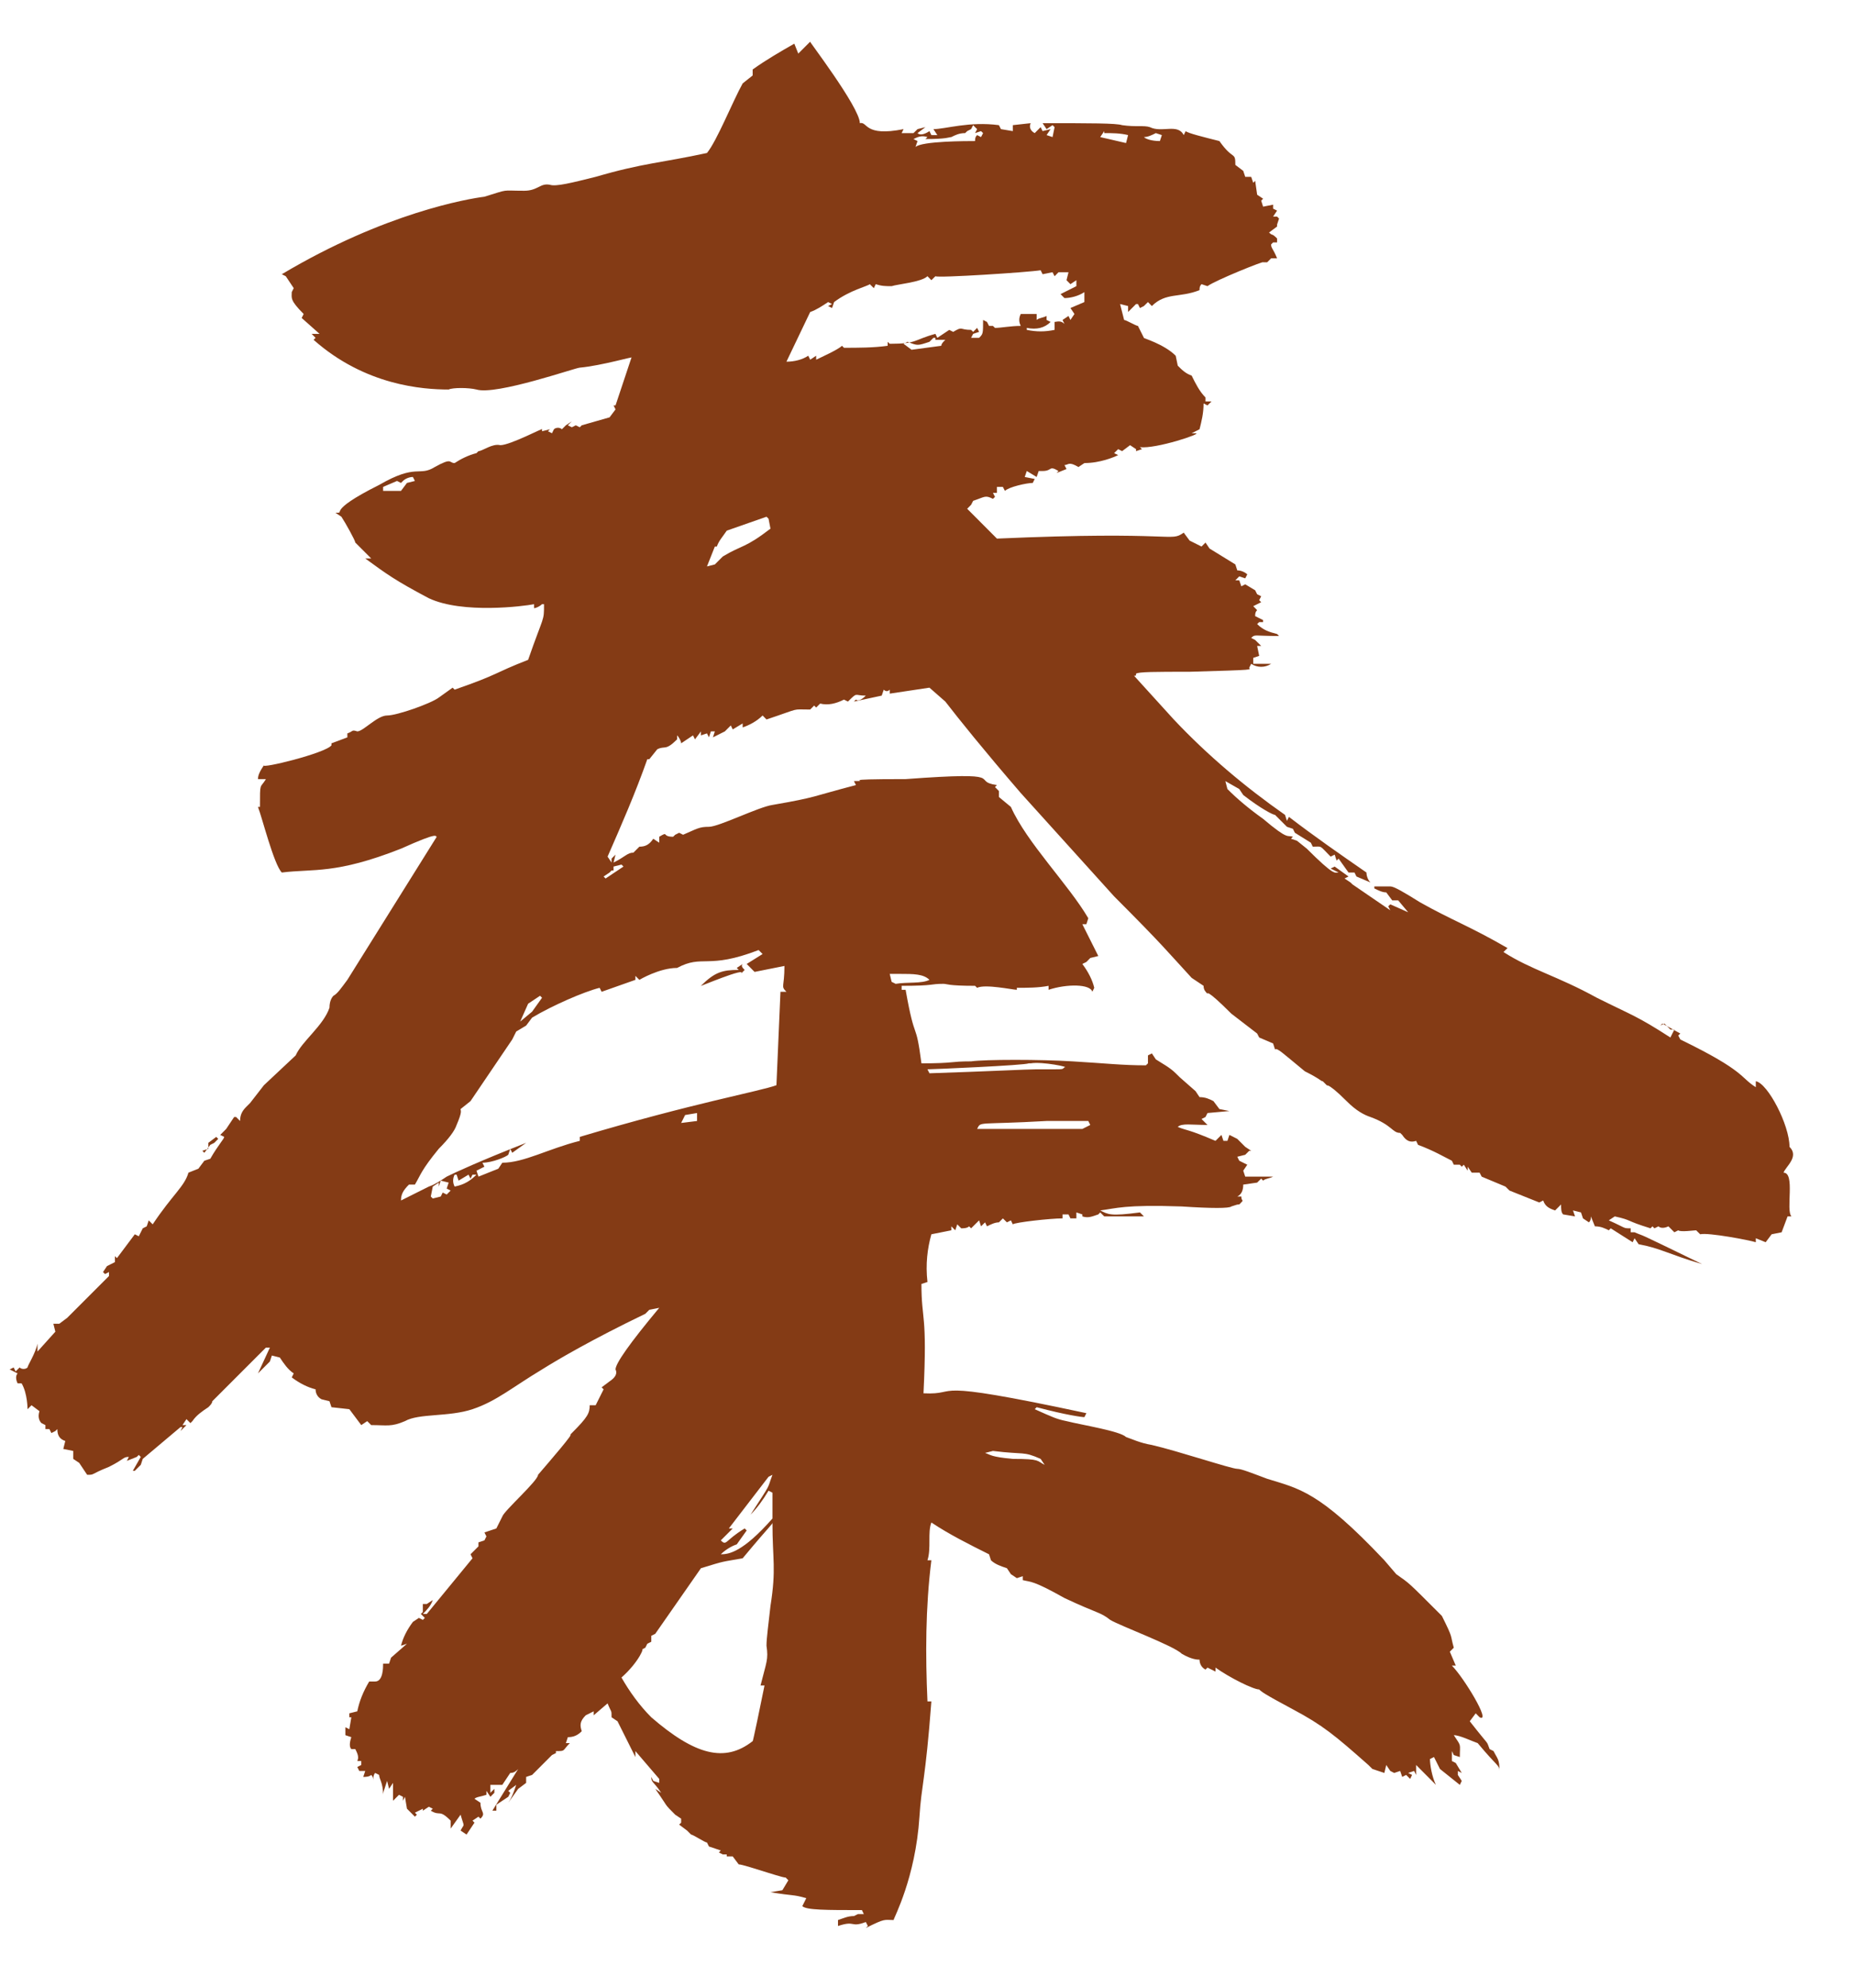 <svg width="28" height="30" viewBox="0 0 28 30" fill="none" xmlns="http://www.w3.org/2000/svg">
<path d="M12.056 0.809L12.236 0.629C12.177 0.569 12.986 1.619 12.986 1.859C13.107 1.829 13.046 2.069 13.646 1.949L13.617 2.009H13.796L13.857 1.949L13.976 1.919L13.857 2.009C13.886 2.039 13.947 2.039 14.037 1.979L14.066 2.039H14.156L14.097 1.949C14.277 1.949 14.636 1.829 15.086 1.889L15.117 1.949L15.296 1.979V1.889L15.566 1.859C15.537 1.919 15.566 1.979 15.627 2.009L15.716 1.919L15.746 1.979L15.867 1.949L15.806 2.039L15.896 2.069L15.927 1.919L15.896 1.889L15.806 1.949L15.746 1.859C16.466 1.859 16.857 1.859 16.947 1.889C17.157 1.919 17.276 1.889 17.366 1.919C17.547 2.009 17.787 1.859 17.877 2.039L17.907 1.979C17.936 2.009 18.177 2.069 18.416 2.129C18.627 2.429 18.657 2.279 18.657 2.489L18.776 2.579L18.806 2.669H18.896L18.927 2.759L18.956 2.729L18.986 2.939L19.076 2.999L19.047 3.029L19.076 3.119L19.227 3.089V3.149L19.287 3.179L19.227 3.269H19.287L19.317 3.299L19.287 3.389V3.419L19.166 3.509C19.227 3.569 19.197 3.509 19.287 3.599V3.659H19.227L19.197 3.689C19.197 3.749 19.227 3.749 19.287 3.899H19.197L19.137 3.959H19.076C19.107 3.929 18.357 4.229 18.236 4.319L18.146 4.289C18.116 4.319 18.116 4.349 18.116 4.379C17.817 4.499 17.607 4.409 17.396 4.619L17.337 4.559L17.276 4.619L17.216 4.649L17.186 4.589H17.157L17.037 4.709V4.619L16.916 4.589L16.977 4.829C17.006 4.829 17.157 4.919 17.186 4.919L17.276 5.099C17.247 5.099 17.576 5.189 17.756 5.369L17.787 5.519C17.846 5.579 17.907 5.639 17.997 5.669C18.056 5.789 18.116 5.909 18.206 5.999V6.059H18.297L18.236 6.119L18.177 6.089C18.177 6.239 18.146 6.359 18.116 6.479L17.997 6.539H18.056C18.177 6.539 17.456 6.779 17.216 6.749L17.247 6.779L17.157 6.809V6.779L17.067 6.719L16.947 6.809L16.887 6.779L16.826 6.839L16.887 6.869C16.826 6.899 16.616 6.989 16.377 6.989L16.287 7.049C16.137 6.959 16.137 7.019 16.076 7.019L16.107 7.079L15.957 7.139L15.986 7.109C15.836 7.019 15.896 7.109 15.746 7.109H15.687L15.656 7.199L15.507 7.109L15.476 7.199L15.627 7.229L15.597 7.289C15.507 7.289 15.236 7.349 15.177 7.409L15.146 7.349H15.056V7.439H14.996L15.027 7.499L14.996 7.529C14.877 7.469 14.877 7.499 14.697 7.559L14.666 7.619L14.607 7.679L15.056 8.129C17.787 8.009 17.666 8.189 17.877 8.039L17.966 8.159L18.146 8.249L18.206 8.189L18.267 8.279L18.657 8.519L18.686 8.609C18.747 8.609 18.806 8.639 18.837 8.669L18.806 8.729L18.716 8.699L18.657 8.759H18.716L18.747 8.849L18.806 8.819L18.956 8.909L18.986 8.969L19.047 8.999L19.017 9.059L19.047 9.089L18.927 9.149L18.986 9.209C18.956 9.239 18.956 9.269 18.956 9.299L19.076 9.359V9.389H19.017L18.986 9.419C19.076 9.509 19.166 9.539 19.287 9.569L19.317 9.599C18.927 9.599 18.956 9.569 18.896 9.629L18.956 9.659L19.047 9.749H18.986L19.017 9.899L18.927 9.929V10.019H19.197C19.107 10.079 18.986 10.079 18.896 10.019L18.866 10.079C18.866 10.109 19.017 10.109 17.966 10.139C17.456 10.139 17.186 10.139 17.157 10.169C17.157 10.199 17.157 10.199 17.127 10.199L17.727 10.859C18.236 11.399 18.806 11.879 19.407 12.299L19.436 12.389L19.466 12.329C19.857 12.629 20.247 12.899 20.637 13.169C20.637 13.229 20.666 13.289 20.697 13.319L20.486 13.229L20.456 13.169H20.366L20.216 12.959L20.186 12.989L20.157 12.899L20.096 12.929C19.916 12.749 19.977 12.779 19.826 12.779L19.797 12.719L19.556 12.569L19.526 12.509L19.436 12.479L19.256 12.299C19.227 12.299 19.047 12.209 18.776 11.999L18.716 11.909L18.506 11.789L18.537 11.909C18.686 12.059 18.866 12.209 19.076 12.359C19.466 12.689 19.436 12.599 19.526 12.629L19.497 12.659L19.587 12.689L19.736 12.809C20.157 13.229 20.157 13.169 20.216 13.169L20.096 13.109L20.157 13.079L20.366 13.229L20.306 13.259L20.396 13.319L20.427 13.349L20.997 13.739L20.966 13.679L20.997 13.649L21.267 13.769L21.116 13.589H21.026L20.936 13.469C20.877 13.469 20.817 13.439 20.756 13.409V13.379H20.997C21.056 13.379 21.206 13.469 21.447 13.619C21.927 13.889 22.197 13.979 22.767 14.309L22.706 14.369C23.127 14.639 23.517 14.729 24.116 15.059C24.657 15.329 24.716 15.329 25.227 15.659L25.287 15.539H25.227L25.137 15.449L25.076 15.479L25.107 15.449L25.377 15.599L25.346 15.629L25.377 15.689C26.366 16.169 26.276 16.259 26.517 16.409V16.319C26.697 16.349 27.026 16.979 27.026 17.309C27.177 17.459 26.966 17.609 26.936 17.699C27.116 17.699 26.966 18.269 27.056 18.359H26.997L26.907 18.599L26.756 18.629L26.666 18.749L26.517 18.689V18.749C26.427 18.719 25.797 18.599 25.677 18.629L25.616 18.569C25.587 18.569 25.377 18.599 25.346 18.569L25.287 18.599L25.197 18.509C25.137 18.539 25.076 18.539 25.047 18.509L24.986 18.539L24.956 18.509L24.927 18.539C24.537 18.419 24.657 18.419 24.387 18.359L24.297 18.419C24.567 18.539 24.506 18.539 24.627 18.539V18.599H24.686C24.896 18.689 24.596 18.539 25.706 19.079C25.197 18.929 25.076 18.839 24.747 18.779L24.686 18.689L24.657 18.749L24.326 18.539L24.297 18.569C24.236 18.539 24.177 18.509 24.087 18.509L24.026 18.359C24.026 18.389 24.026 18.419 23.997 18.449L23.907 18.389L23.877 18.299L23.756 18.269L23.787 18.359L23.607 18.329C23.576 18.299 23.576 18.239 23.576 18.179L23.486 18.269C23.396 18.239 23.337 18.209 23.306 18.119L23.247 18.149L22.797 17.969L22.736 17.909L22.377 17.759L22.346 17.699H22.227L22.166 17.609V17.669L22.107 17.579L22.076 17.609L22.047 17.579H21.956L21.927 17.519C21.806 17.459 21.657 17.369 21.416 17.279L21.387 17.219C21.297 17.249 21.236 17.219 21.177 17.129L21.146 17.099C21.026 17.099 21.026 16.979 20.697 16.859C20.607 16.829 20.486 16.769 20.337 16.619C20.006 16.289 20.037 16.409 20.037 16.379L19.977 16.319C19.947 16.319 19.947 16.289 19.706 16.169C19.377 15.899 19.287 15.809 19.256 15.839L19.227 15.749L19.017 15.659L18.986 15.599L18.596 15.299C18.206 14.909 18.236 14.999 18.236 14.999C18.206 14.969 18.177 14.939 18.177 14.879L17.997 14.759C17.637 14.369 17.576 14.279 16.826 13.529L15.416 11.969C14.847 11.309 14.486 10.859 14.277 10.589L14.037 10.379L13.437 10.469V10.409C13.406 10.439 13.377 10.439 13.347 10.409L13.316 10.499L12.896 10.589L12.927 10.559C12.957 10.589 13.017 10.559 13.076 10.499C12.896 10.499 12.957 10.439 12.806 10.589L12.746 10.559C12.627 10.619 12.507 10.649 12.386 10.619L12.326 10.679L12.296 10.649L12.236 10.709C11.937 10.709 12.117 10.679 11.576 10.859L11.517 10.799C11.427 10.889 11.306 10.949 11.216 10.979V10.919L11.066 11.009L11.037 10.949L10.947 11.039L10.767 11.129L10.796 11.039H10.736L10.707 11.129L10.677 11.069L10.586 11.099V11.039L10.496 11.159L10.466 11.099L10.287 11.219C10.287 11.189 10.257 11.129 10.226 11.099V11.159C10.046 11.339 10.046 11.249 9.926 11.309L9.806 11.459H9.776C9.596 11.969 9.386 12.449 9.176 12.929L9.236 13.019V12.959L9.296 12.899L9.266 13.019C9.446 12.929 9.476 12.869 9.566 12.869L9.656 12.779C9.746 12.779 9.806 12.749 9.866 12.659L9.956 12.719V12.629C10.107 12.539 9.986 12.629 10.166 12.629L10.197 12.599L10.257 12.569L10.316 12.599C10.527 12.509 10.556 12.479 10.707 12.479C10.857 12.479 11.457 12.179 11.666 12.149C12.357 12.029 12.236 12.029 12.927 11.849L12.896 11.789C13.197 11.789 12.566 11.759 13.677 11.759C15.296 11.639 14.636 11.789 15.056 11.849L15.027 11.879L15.086 11.939V12.029L15.267 12.179C15.507 12.719 16.137 13.349 16.436 13.859L16.407 13.949H16.346L16.587 14.429L16.466 14.459L16.407 14.519L16.346 14.549C16.436 14.669 16.497 14.789 16.526 14.909L16.497 14.969C16.466 14.849 16.107 14.849 15.836 14.939V14.879C15.687 14.909 15.507 14.909 15.357 14.909V14.939C15.296 14.939 14.877 14.849 14.757 14.909L14.726 14.879C14.306 14.879 14.306 14.849 14.246 14.849C14.037 14.849 14.127 14.879 13.617 14.879V14.939H13.677C13.826 15.779 13.826 15.359 13.916 16.049C14.427 16.049 14.336 16.019 14.666 16.019C14.877 15.989 15.716 15.989 16.197 16.019C16.706 16.049 16.947 16.079 17.306 16.079L17.337 16.049V15.929L17.396 15.899L17.456 15.989C17.547 16.049 17.666 16.109 17.756 16.199L17.817 16.259L18.056 16.469L18.116 16.559C18.206 16.559 18.267 16.589 18.326 16.619L18.416 16.739L18.567 16.769L18.236 16.799L18.206 16.859L18.146 16.889L18.236 16.979C17.997 16.979 17.846 16.949 17.787 17.009C17.936 17.069 17.936 17.039 18.357 17.219L18.447 17.129L18.477 17.219H18.537L18.567 17.129L18.686 17.189L18.806 17.309L18.896 17.369H18.866L18.806 17.429L18.686 17.459L18.716 17.519L18.837 17.579L18.776 17.669L18.806 17.759H19.227C19.166 17.789 19.107 17.789 19.076 17.819L19.047 17.789L18.986 17.849L18.776 17.879C18.776 17.969 18.747 18.029 18.686 18.059H18.747C18.747 18.149 18.806 18.089 18.716 18.179C18.686 18.179 18.686 18.179 18.596 18.209C18.567 18.239 18.297 18.239 17.846 18.209C16.977 18.179 16.857 18.239 16.616 18.269C16.736 18.329 16.767 18.359 17.216 18.299L17.276 18.359H16.677L16.616 18.299L16.587 18.329C16.497 18.359 16.436 18.389 16.346 18.359V18.329L16.256 18.299V18.389H16.166L16.137 18.329H16.047V18.389C15.867 18.389 15.326 18.449 15.296 18.479L15.267 18.419L15.207 18.449L15.146 18.389L15.086 18.449C15.027 18.449 14.966 18.479 14.906 18.509L14.877 18.449L14.816 18.509L14.787 18.419L14.666 18.539L14.636 18.509C14.607 18.539 14.546 18.539 14.517 18.539L14.457 18.479L14.427 18.569L14.367 18.509V18.569L14.066 18.629C14.007 18.839 13.976 19.079 14.007 19.349L13.916 19.379C13.916 19.949 14.007 19.799 13.947 21.029C14.546 21.059 13.886 20.789 16.407 21.329L16.377 21.389C16.346 21.389 16.107 21.359 15.656 21.239L15.627 21.269C15.896 21.389 15.957 21.419 16.107 21.449C16.346 21.509 16.916 21.599 17.006 21.689C17.096 21.719 17.216 21.779 17.396 21.809C17.787 21.899 18.596 22.169 18.686 22.169C18.747 22.169 18.896 22.229 19.137 22.319C19.616 22.469 19.916 22.499 20.907 23.549L21.087 23.759C21.297 23.909 21.236 23.849 21.776 24.389C21.956 24.749 21.896 24.659 21.956 24.869L21.896 24.929L21.986 25.139H21.927C22.107 25.319 22.526 26.009 22.346 25.919L22.287 25.859L22.197 25.979C22.526 26.399 22.436 26.249 22.497 26.399L22.556 26.429C22.616 26.549 22.646 26.549 22.646 26.729C22.646 26.639 22.616 26.669 22.317 26.309C22.227 26.279 22.047 26.189 21.956 26.189C22.076 26.369 22.047 26.309 22.047 26.519L21.956 26.489L21.927 26.429V26.579L21.986 26.609L22.076 26.759L22.017 26.729V26.789L22.076 26.879L22.047 26.939L21.747 26.699L21.657 26.519L21.596 26.549C21.596 26.639 21.627 26.819 21.686 26.939L21.387 26.639V26.789L21.357 26.729L21.267 26.759L21.326 26.789L21.297 26.849L21.236 26.789L21.177 26.819L21.146 26.729L21.056 26.759L20.997 26.729L20.936 26.639L20.907 26.759L20.727 26.699L20.666 26.639C20.157 26.189 19.977 26.039 19.526 25.799C19.076 25.559 19.047 25.529 19.017 25.499C18.927 25.499 18.567 25.319 18.357 25.169V25.229L18.236 25.169L18.206 25.199C18.146 25.169 18.116 25.109 18.116 25.049C18.087 25.049 17.997 25.049 17.846 24.959C17.727 24.839 16.916 24.539 16.767 24.449C16.616 24.329 16.587 24.359 16.076 24.119C15.597 23.849 15.566 23.879 15.447 23.849V23.789L15.357 23.819L15.267 23.759L15.207 23.669C15.117 23.639 15.027 23.609 14.966 23.549L14.937 23.459C14.636 23.309 14.336 23.159 14.066 22.979C14.007 23.129 14.066 23.369 14.007 23.549H14.066C13.976 24.269 13.976 24.989 14.007 25.679H14.066C13.976 26.879 13.916 26.939 13.886 27.419C13.826 28.349 13.496 28.949 13.496 28.979C13.347 28.979 13.377 28.949 13.076 29.099L13.107 29.069L13.076 29.009C12.836 29.099 12.927 28.979 12.656 29.069V28.979C12.746 28.949 12.806 28.919 12.896 28.919L12.957 28.889H13.046L13.017 28.829C12.476 28.829 12.177 28.829 12.117 28.769L12.177 28.649C11.966 28.589 11.996 28.619 11.636 28.559L11.816 28.529L11.906 28.379L11.847 28.319C11.996 28.409 11.246 28.139 11.156 28.139L11.066 28.019H10.976V27.989H10.916L10.857 27.959L10.886 27.929L10.707 27.869L10.677 27.809C10.646 27.809 10.466 27.689 10.437 27.689L10.377 27.629L10.257 27.539L10.287 27.509V27.449L10.197 27.389C10.017 27.209 10.107 27.299 9.896 26.999L9.986 27.059C9.866 26.879 9.836 26.909 9.836 26.819L9.866 26.879L9.956 26.909V26.849L9.596 26.429V26.519L9.326 25.979L9.236 25.919C9.236 25.799 9.236 25.859 9.176 25.709L8.966 25.889V25.829L8.846 25.889C8.756 25.979 8.756 26.039 8.786 26.129C8.726 26.189 8.666 26.219 8.576 26.219L8.546 26.309H8.606C8.486 26.429 8.546 26.429 8.396 26.429V26.459L8.336 26.489L8.246 26.579L8.186 26.639L8.036 26.789L7.946 26.819V26.909L7.826 26.999L7.676 27.209C7.736 27.119 7.766 27.029 7.796 26.939L7.676 27.029L7.706 27.059L7.676 27.119L7.496 27.239V27.329H7.436L7.826 26.699C7.796 26.729 7.766 26.759 7.706 26.759L7.586 26.939H7.406V27.059L7.466 26.999V27.059L7.406 27.119L7.346 27.029V27.089C7.256 27.119 7.196 27.119 7.166 27.149L7.256 27.209C7.256 27.359 7.346 27.359 7.256 27.449L7.226 27.419L7.136 27.479L7.166 27.509L7.046 27.689L6.956 27.629C7.016 27.509 7.016 27.599 6.956 27.389L6.806 27.599V27.479C6.626 27.299 6.656 27.419 6.506 27.329L6.536 27.299L6.476 27.269L6.386 27.329V27.299L6.266 27.359L6.296 27.389L6.266 27.419L6.146 27.299L6.116 27.119L6.086 27.179V27.119L6.026 27.089L5.936 27.179V26.909L5.876 26.999L5.846 26.879C5.786 27.059 5.786 27.059 5.786 27.089C5.786 26.909 5.726 26.849 5.726 26.789L5.666 26.759C5.636 26.789 5.636 26.849 5.636 26.879C5.636 26.849 5.636 26.819 5.606 26.789C5.576 26.819 5.516 26.819 5.486 26.819L5.516 26.729H5.426L5.396 26.669L5.456 26.639V26.579H5.396C5.426 26.519 5.396 26.459 5.366 26.399H5.306C5.276 26.369 5.276 26.309 5.306 26.219L5.216 26.189V26.069L5.276 26.099L5.306 25.919H5.276V25.859L5.396 25.829C5.426 25.679 5.486 25.529 5.576 25.379H5.666C5.786 25.379 5.786 25.169 5.786 25.109H5.876L5.906 25.019L6.146 24.809L6.056 24.839C6.086 24.719 6.146 24.599 6.236 24.479L6.326 24.419L6.386 24.449L6.416 24.419L6.356 24.359L6.386 24.329V24.209H6.446L6.536 24.149C6.506 24.239 6.446 24.299 6.386 24.359H6.446L7.136 23.519L7.106 23.459L7.226 23.339V23.279L7.316 23.249L7.346 23.189L7.316 23.129L7.496 23.069L7.586 22.889C7.616 22.799 8.126 22.349 8.126 22.259C8.306 22.049 8.696 21.599 8.606 21.659L8.636 21.629C8.876 21.389 8.906 21.329 8.906 21.209H8.996L9.116 20.969L9.086 20.939L9.206 20.849C9.296 20.789 9.326 20.729 9.296 20.669C9.296 20.579 9.506 20.279 9.956 19.739L9.806 19.769L9.746 19.829C8.936 20.219 8.426 20.519 8.186 20.669C7.736 20.939 7.496 21.149 7.136 21.269C6.776 21.389 6.326 21.329 6.116 21.449C5.906 21.539 5.846 21.509 5.606 21.509L5.546 21.449L5.456 21.509L5.276 21.269L5.006 21.239L4.976 21.149L4.856 21.119C4.796 21.089 4.766 21.029 4.766 20.969C4.646 20.939 4.526 20.879 4.406 20.789L4.436 20.729C4.346 20.669 4.286 20.579 4.226 20.489L4.106 20.459L4.076 20.549L3.896 20.729L4.076 20.339H4.016L3.206 21.149C3.206 21.179 3.176 21.209 3.146 21.239C3.056 21.299 2.966 21.359 2.906 21.449L2.876 21.479L2.816 21.419L2.756 21.509H2.816L2.726 21.599L2.756 21.539H2.726L2.156 22.019L2.126 22.109L2.036 22.199H2.006L2.126 21.989L2.096 21.959L2.066 21.989L1.916 22.049L1.946 21.989C1.856 21.989 1.886 22.019 1.646 22.139C1.346 22.259 1.436 22.259 1.316 22.259L1.196 22.079L1.106 22.019V21.899L0.956 21.869L0.986 21.749C0.896 21.719 0.866 21.659 0.866 21.569L0.836 21.599L0.776 21.629L0.746 21.569H0.686V21.509L0.626 21.479C0.596 21.449 0.566 21.389 0.596 21.299L0.476 21.209L0.416 21.269C0.416 21.269 0.416 21.029 0.326 20.879H0.266C0.236 20.819 0.236 20.759 0.266 20.729L0.146 20.669L0.206 20.639L0.236 20.699L0.296 20.639C0.326 20.669 0.386 20.669 0.416 20.639C0.416 20.609 0.536 20.429 0.566 20.279V20.399L0.836 20.099L0.806 19.979H0.896L1.016 19.889L1.646 19.259V19.199L1.586 19.229L1.556 19.199L1.616 19.109L1.736 19.049V18.959L1.766 18.989L2.036 18.629L2.096 18.659L2.156 18.539L2.216 18.509L2.246 18.419L2.306 18.479C2.606 18.029 2.786 17.909 2.846 17.699L2.996 17.639L3.086 17.519L3.176 17.489C3.296 17.279 3.386 17.189 3.386 17.159L3.326 17.129L3.416 17.039L3.536 16.859H3.566L3.626 16.919C3.626 16.829 3.656 16.769 3.716 16.709L3.776 16.649L3.986 16.379L4.466 15.929C4.556 15.719 4.886 15.479 4.976 15.209C4.976 15.119 5.006 15.059 5.036 15.029C5.096 14.999 5.156 14.909 5.246 14.789L6.596 12.629C6.566 12.629 6.656 12.539 6.056 12.809C5.066 13.199 4.736 13.109 4.256 13.169C4.136 13.049 3.956 12.329 3.896 12.179H3.926C3.926 11.789 3.926 11.909 4.016 11.759H3.896C3.896 11.699 3.926 11.639 3.986 11.549C3.926 11.609 4.916 11.369 5.006 11.249V11.219L5.246 11.129V11.069C5.336 11.039 5.306 11.009 5.396 11.039C5.486 11.039 5.696 10.799 5.846 10.799C5.996 10.799 6.506 10.619 6.626 10.529L6.836 10.379L6.866 10.409C7.556 10.169 7.436 10.169 7.976 9.959C8.216 9.269 8.216 9.389 8.216 9.119H8.186C8.156 9.149 8.096 9.179 8.066 9.179V9.119C7.916 9.149 6.986 9.269 6.476 9.029C5.966 8.759 5.846 8.669 5.516 8.429H5.606L5.366 8.189C5.366 8.159 5.216 7.889 5.156 7.799L5.066 7.739C5.246 7.739 4.886 7.739 5.726 7.319C6.296 6.989 6.326 7.199 6.566 7.049C6.836 6.899 6.776 6.989 6.866 6.989C6.956 6.929 7.076 6.869 7.196 6.839L7.226 6.809C7.286 6.809 7.436 6.689 7.556 6.719C7.706 6.719 8.216 6.449 8.186 6.479V6.509L8.306 6.479L8.276 6.509L8.336 6.539L8.366 6.479C8.396 6.449 8.456 6.449 8.486 6.479L8.546 6.419L8.636 6.359L8.576 6.419L8.636 6.449L8.696 6.419L8.756 6.449L8.786 6.419L9.206 6.299L9.296 6.179L9.266 6.119H9.296L9.536 5.399C9.596 5.369 9.086 5.519 8.756 5.549C8.696 5.549 7.496 5.969 7.196 5.879C7.076 5.849 6.836 5.849 6.776 5.879C6.386 5.879 5.516 5.819 4.736 5.129L4.766 5.099L4.706 5.039H4.826L4.556 4.799L4.586 4.739C4.376 4.529 4.406 4.499 4.406 4.409L4.436 4.349L4.316 4.169L4.256 4.139C5.816 3.209 7.076 2.999 7.316 2.969C7.706 2.849 7.556 2.879 7.916 2.879C8.126 2.879 8.156 2.759 8.306 2.789C8.396 2.819 8.636 2.759 8.996 2.669C9.716 2.459 9.986 2.459 10.677 2.309C10.826 2.129 11.066 1.529 11.216 1.259L11.367 1.139V1.049C11.576 0.899 11.787 0.779 11.996 0.659L12.056 0.809ZM14.726 1.919L14.697 1.889L14.666 1.949L14.607 1.979L14.576 2.009C14.486 2.009 14.427 2.039 14.367 2.069C14.336 2.069 14.306 2.099 13.976 2.099L14.007 2.069C13.916 2.039 13.857 2.069 13.796 2.099L13.857 2.129L13.826 2.219C13.916 2.129 14.607 2.129 14.726 2.129C14.726 2.099 14.726 2.069 14.757 2.039L14.816 2.069L14.847 2.009L14.816 1.979L14.726 2.009L14.757 1.949L14.726 1.919ZM16.677 2.009V1.979L16.616 2.069L17.006 2.159L17.037 2.039C16.916 2.009 16.797 2.009 16.677 2.009ZM17.547 2.039L17.456 2.009C17.396 2.039 17.337 2.069 17.276 2.069C17.306 2.099 17.396 2.129 17.517 2.129L17.547 2.039ZM15.746 4.139L15.716 4.079C15.537 4.109 14.156 4.199 14.127 4.169L14.066 4.229L14.007 4.169C13.916 4.259 13.556 4.289 13.466 4.319C13.377 4.319 13.316 4.319 13.226 4.289L13.197 4.349L13.136 4.289C13.107 4.319 12.836 4.379 12.597 4.559L12.566 4.649L12.507 4.619L12.566 4.589L12.507 4.559C12.416 4.619 12.326 4.679 12.236 4.709L11.877 5.459C11.996 5.459 12.117 5.429 12.207 5.369L12.236 5.429L12.326 5.369V5.429C12.386 5.399 12.656 5.279 12.716 5.219L12.746 5.249C12.957 5.249 13.197 5.249 13.406 5.219V5.159L13.437 5.189C13.857 5.189 13.796 5.129 14.127 5.039L14.156 5.099L14.336 4.979L14.396 5.009C14.546 4.919 14.486 4.979 14.666 4.979L14.697 5.009L14.757 4.949L14.787 5.009L14.697 5.039L14.666 5.099H14.787C14.847 5.039 14.847 5.039 14.847 4.829L14.906 4.859L14.937 4.919H14.996L15.027 4.949C15.117 4.949 15.267 4.919 15.416 4.919C15.386 4.859 15.386 4.799 15.416 4.739H15.656V4.829C15.687 4.799 15.746 4.799 15.806 4.769V4.829L15.867 4.859C15.777 4.949 15.656 4.979 15.507 4.949V4.979C15.656 5.009 15.777 5.009 15.927 4.979V4.859C15.957 4.859 16.017 4.829 16.076 4.889L16.047 4.829L16.137 4.769L16.166 4.829L16.227 4.739L16.166 4.649L16.377 4.559V4.409C16.287 4.469 16.166 4.499 16.076 4.499L16.017 4.439L16.256 4.319V4.229L16.166 4.289L16.107 4.229L16.137 4.109H15.986L15.927 4.169L15.896 4.109L15.746 4.139ZM14.127 5.099H14.097L14.037 5.159C13.857 5.219 13.857 5.219 13.707 5.159L13.646 5.189L13.767 5.279L14.216 5.219C14.216 5.189 14.246 5.159 14.277 5.129H14.127V5.099ZM6.266 7.259L6.236 7.199C6.176 7.199 6.116 7.229 6.086 7.259L6.056 7.289L5.996 7.259L5.786 7.349V7.409H6.056L6.146 7.289L6.266 7.259ZM11.607 7.829L11.576 7.799L10.976 8.009C10.916 8.099 10.857 8.159 10.826 8.249H10.796L10.677 8.549L10.796 8.519L10.916 8.399C11.216 8.219 11.246 8.279 11.636 7.979L11.607 7.829ZM9.386 13.049L9.266 13.079V13.139H9.236L9.206 13.169L9.116 13.229L9.146 13.259L9.416 13.079L9.386 13.049ZM11.517 14.399L11.457 14.339C10.677 14.639 10.617 14.399 10.226 14.609C9.956 14.609 9.656 14.789 9.656 14.789L9.596 14.729V14.789L9.086 14.969L9.056 14.909C8.816 14.969 8.336 15.179 8.036 15.359L7.946 15.479L7.796 15.569L7.736 15.689L7.106 16.619L6.956 16.739C6.956 16.769 6.986 16.769 6.896 16.979C6.866 17.069 6.776 17.189 6.626 17.339C6.356 17.669 6.356 17.729 6.266 17.879H6.176C6.086 17.969 6.056 18.029 6.056 18.119L6.476 17.909C6.566 17.879 6.656 17.819 6.746 17.759C6.866 17.699 7.256 17.519 7.946 17.249L7.736 17.399L7.706 17.339L7.676 17.429C7.646 17.459 7.436 17.549 7.286 17.549L7.316 17.609L7.196 17.669L7.226 17.759L7.526 17.639L7.586 17.549C7.916 17.549 8.276 17.339 8.756 17.219V17.159C10.466 16.649 11.486 16.469 11.726 16.379L11.787 14.969H11.877C11.787 14.879 11.847 14.909 11.847 14.579L11.396 14.669L11.277 14.549L11.517 14.399ZM11.127 14.609L11.216 14.549C11.187 14.579 11.216 14.609 11.246 14.639L11.187 14.699C11.306 14.579 10.527 14.909 10.586 14.879C10.796 14.669 10.916 14.639 11.156 14.639L11.127 14.609ZM13.586 14.699H13.437L13.466 14.819L13.527 14.849C13.707 14.819 13.916 14.849 14.037 14.789C13.947 14.699 13.796 14.699 13.586 14.699ZM8.186 15.059L8.156 15.029L7.976 15.149L7.856 15.419L8.036 15.269L8.186 15.059ZM15.566 16.049H15.537C15.476 16.079 14.097 16.139 14.007 16.139L14.037 16.199C14.966 16.169 15.507 16.139 15.656 16.139H15.927C16.047 16.139 16.047 16.139 16.076 16.109C16.166 16.109 15.746 16.019 15.566 16.049ZM10.527 16.799L10.347 16.829L10.287 16.949L10.527 16.919V16.799ZM16.436 16.919H15.806C14.757 16.979 14.816 16.919 14.757 17.039H16.346L16.466 16.979L16.436 16.919ZM3.266 17.159L3.296 17.189L3.236 17.249L3.176 17.279L3.086 17.399L3.056 17.369L3.146 17.339V17.249L3.266 17.159ZM7.076 17.729L6.926 17.819L6.896 17.729H6.866C6.836 17.789 6.836 17.849 6.866 17.909C7.016 17.879 7.106 17.819 7.196 17.729H7.136L7.106 17.789L7.076 17.729ZM6.656 17.819L6.626 17.909V17.849L6.536 17.909L6.506 18.059L6.536 18.089L6.656 18.059L6.686 17.999L6.746 18.029L6.806 17.969L6.746 17.939L6.776 17.849L6.656 17.819ZM14.996 21.899L14.877 21.929C14.966 21.959 14.966 21.989 15.296 22.019C15.716 22.019 15.656 22.049 15.777 22.109L15.716 22.019C15.447 21.899 15.476 21.959 14.996 21.899ZM11.666 22.259L11.607 22.289L11.007 23.069H11.066L10.886 23.249C10.976 23.339 10.947 23.249 11.246 23.069L11.277 23.099L11.127 23.309C11.037 23.339 10.947 23.399 10.886 23.459C11.007 23.459 11.216 23.429 11.666 22.919V22.529L11.607 22.499C11.517 22.649 11.427 22.769 11.336 22.859C11.666 22.349 11.576 22.499 11.666 22.259ZM11.666 22.979C11.666 23.009 11.666 22.979 11.216 23.519C10.886 23.579 10.976 23.549 10.586 23.669L9.896 24.659L9.836 24.689V24.779L9.776 24.809L9.746 24.869L9.686 24.899C9.746 24.839 9.656 25.079 9.386 25.319C9.506 25.529 9.656 25.739 9.836 25.919C10.496 26.489 10.947 26.609 11.367 26.279C11.367 26.309 11.486 25.739 11.546 25.439H11.486C11.576 25.079 11.607 25.049 11.576 24.839C11.576 24.719 11.607 24.509 11.636 24.239C11.726 23.669 11.666 23.549 11.666 22.979Z" fill="#843B15"/>
</svg>
